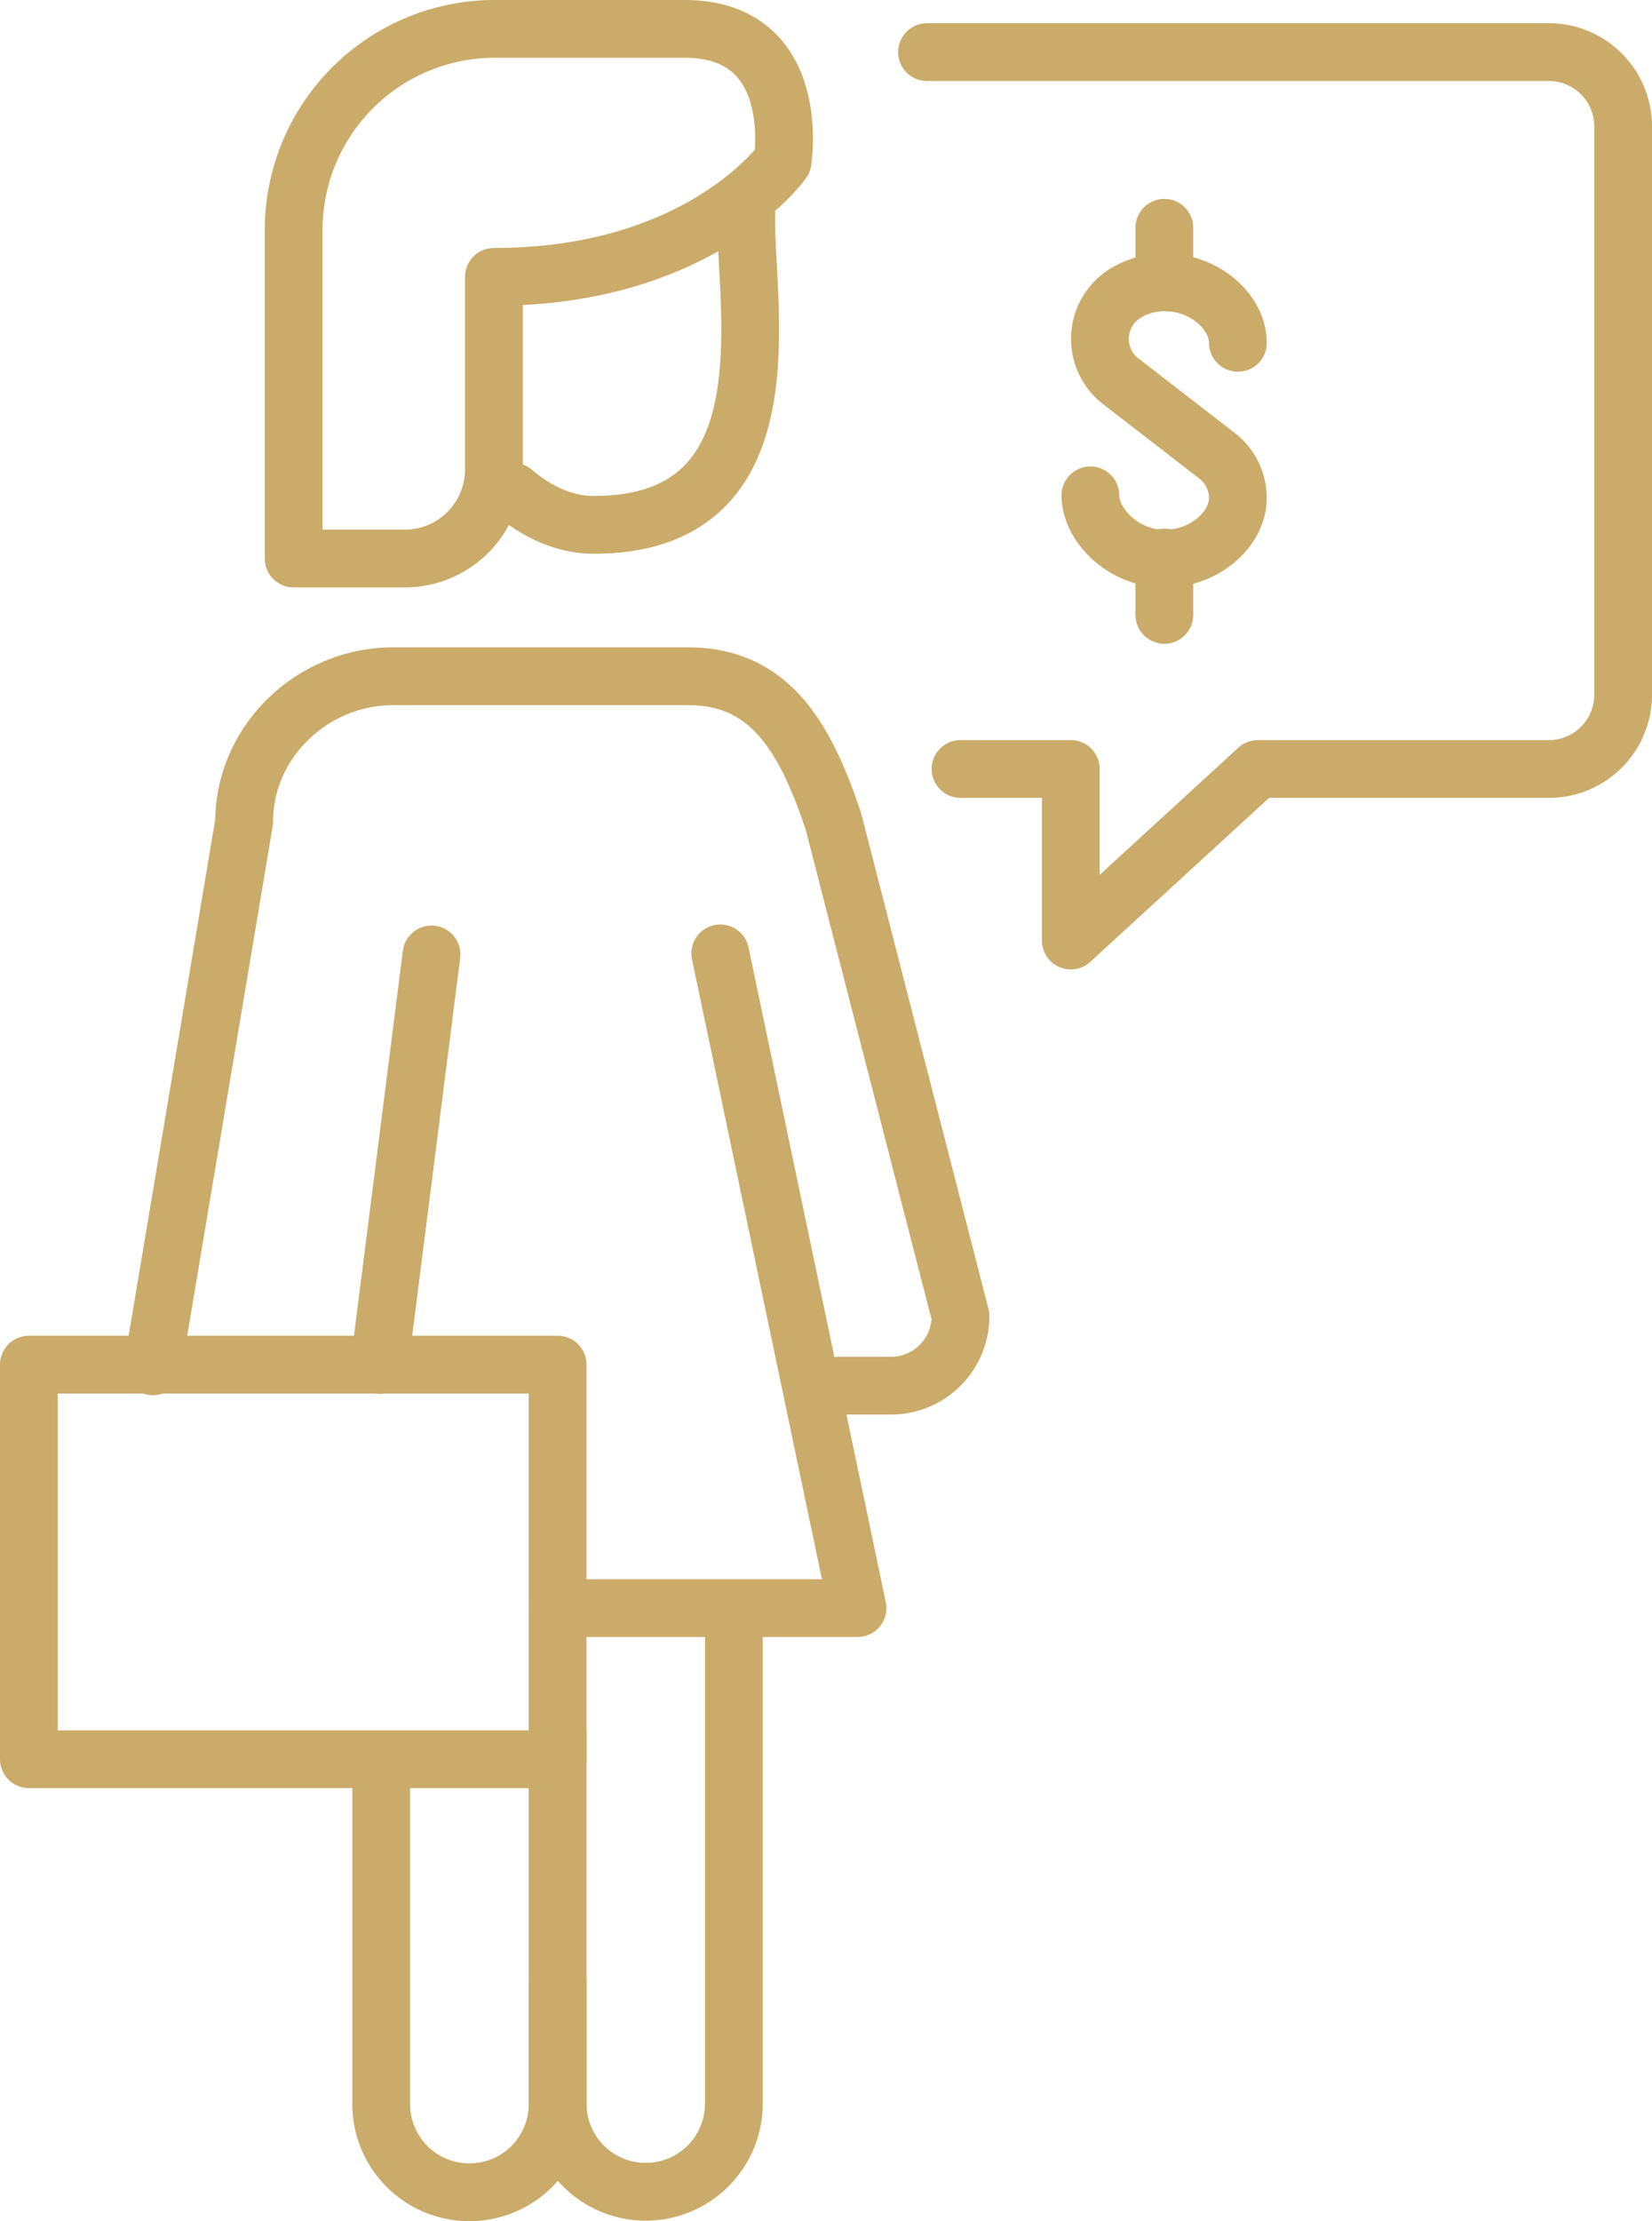 <svg xmlns="http://www.w3.org/2000/svg" viewBox="0 0 429.01 576.63"><defs><style>.cls-1{fill:none;stroke:#caab69;stroke-linecap:round;stroke-linejoin:round;stroke-width:15px;}</style></defs><g id="Layer_2" data-name="Layer 2"><g id="Layer_1-2" data-name="Layer 1"><path class="cls-1" d="M217.82,359.73h13.57a18.06,18.06,0,0,0,18.05-18.06l-33-128.38c-7.49-22.57-16.9-37.73-37.74-37.73H102.06c-20.84,0-38.65,16.89-38.65,37.73L39.68,354.71"/><path class="cls-1" d="M190.58,418.57V546.12A22.89,22.89,0,0,1,167.69,569h0a22.88,22.88,0,0,1-22.88-22.89V450.17"/><path class="cls-1" d="M144.81,514.47v31.78a22.88,22.88,0,0,1-22.89,22.88h0A22.88,22.88,0,0,1,99,546.25V457.8"/><rect class="cls-1" x="7.5" y="354.28" width="137.31" height="102.44" transform="translate(152.31 810.99) rotate(180)"/><line class="cls-1" x1="112.06" y1="247.78" x2="98.52" y2="354.35"/><polyline class="cls-1" points="144.81 417.48 222.69 417.48 187.05 247.5"/><path class="cls-1" d="M321.47,89c0-7.8-8.34-15.7-19.09-15.7a19.39,19.39,0,0,0-10.59,3.13A13.91,13.91,0,0,0,291.07,99l25,19.33a13.86,13.86,0,0,1,5.39,11h0c0,7.8-8.34,15.7-19.09,15.7s-19.21-8.84-19.21-16.43"/><line class="cls-1" x1="302.37" y1="59.13" x2="302.37" y2="73.09"/><line class="cls-1" x1="302.37" y1="144.74" x2="302.37" y2="159.63"/><path class="cls-1" d="M249.44,199.64h28.64v44.53l48.57-44.53h75.58a19.28,19.28,0,0,0,19.28-19.28V32.81a19.28,19.28,0,0,0-19.28-19.28H240.74"/><path class="cls-1" d="M133.21,127.62c6.24,5.32,13.38,8.64,21,8.64,51.91,0,39-57.07,39.59-81.18"/><path class="cls-1" d="M128.26,71.88v50A23.14,23.14,0,0,1,105.12,145H76.26V59.72A52.22,52.22,0,0,1,128.48,7.5h49.29c31,0,25.46,34.37,25.46,34.37S182,71.88,128.26,71.88Z"/></g></g></svg>